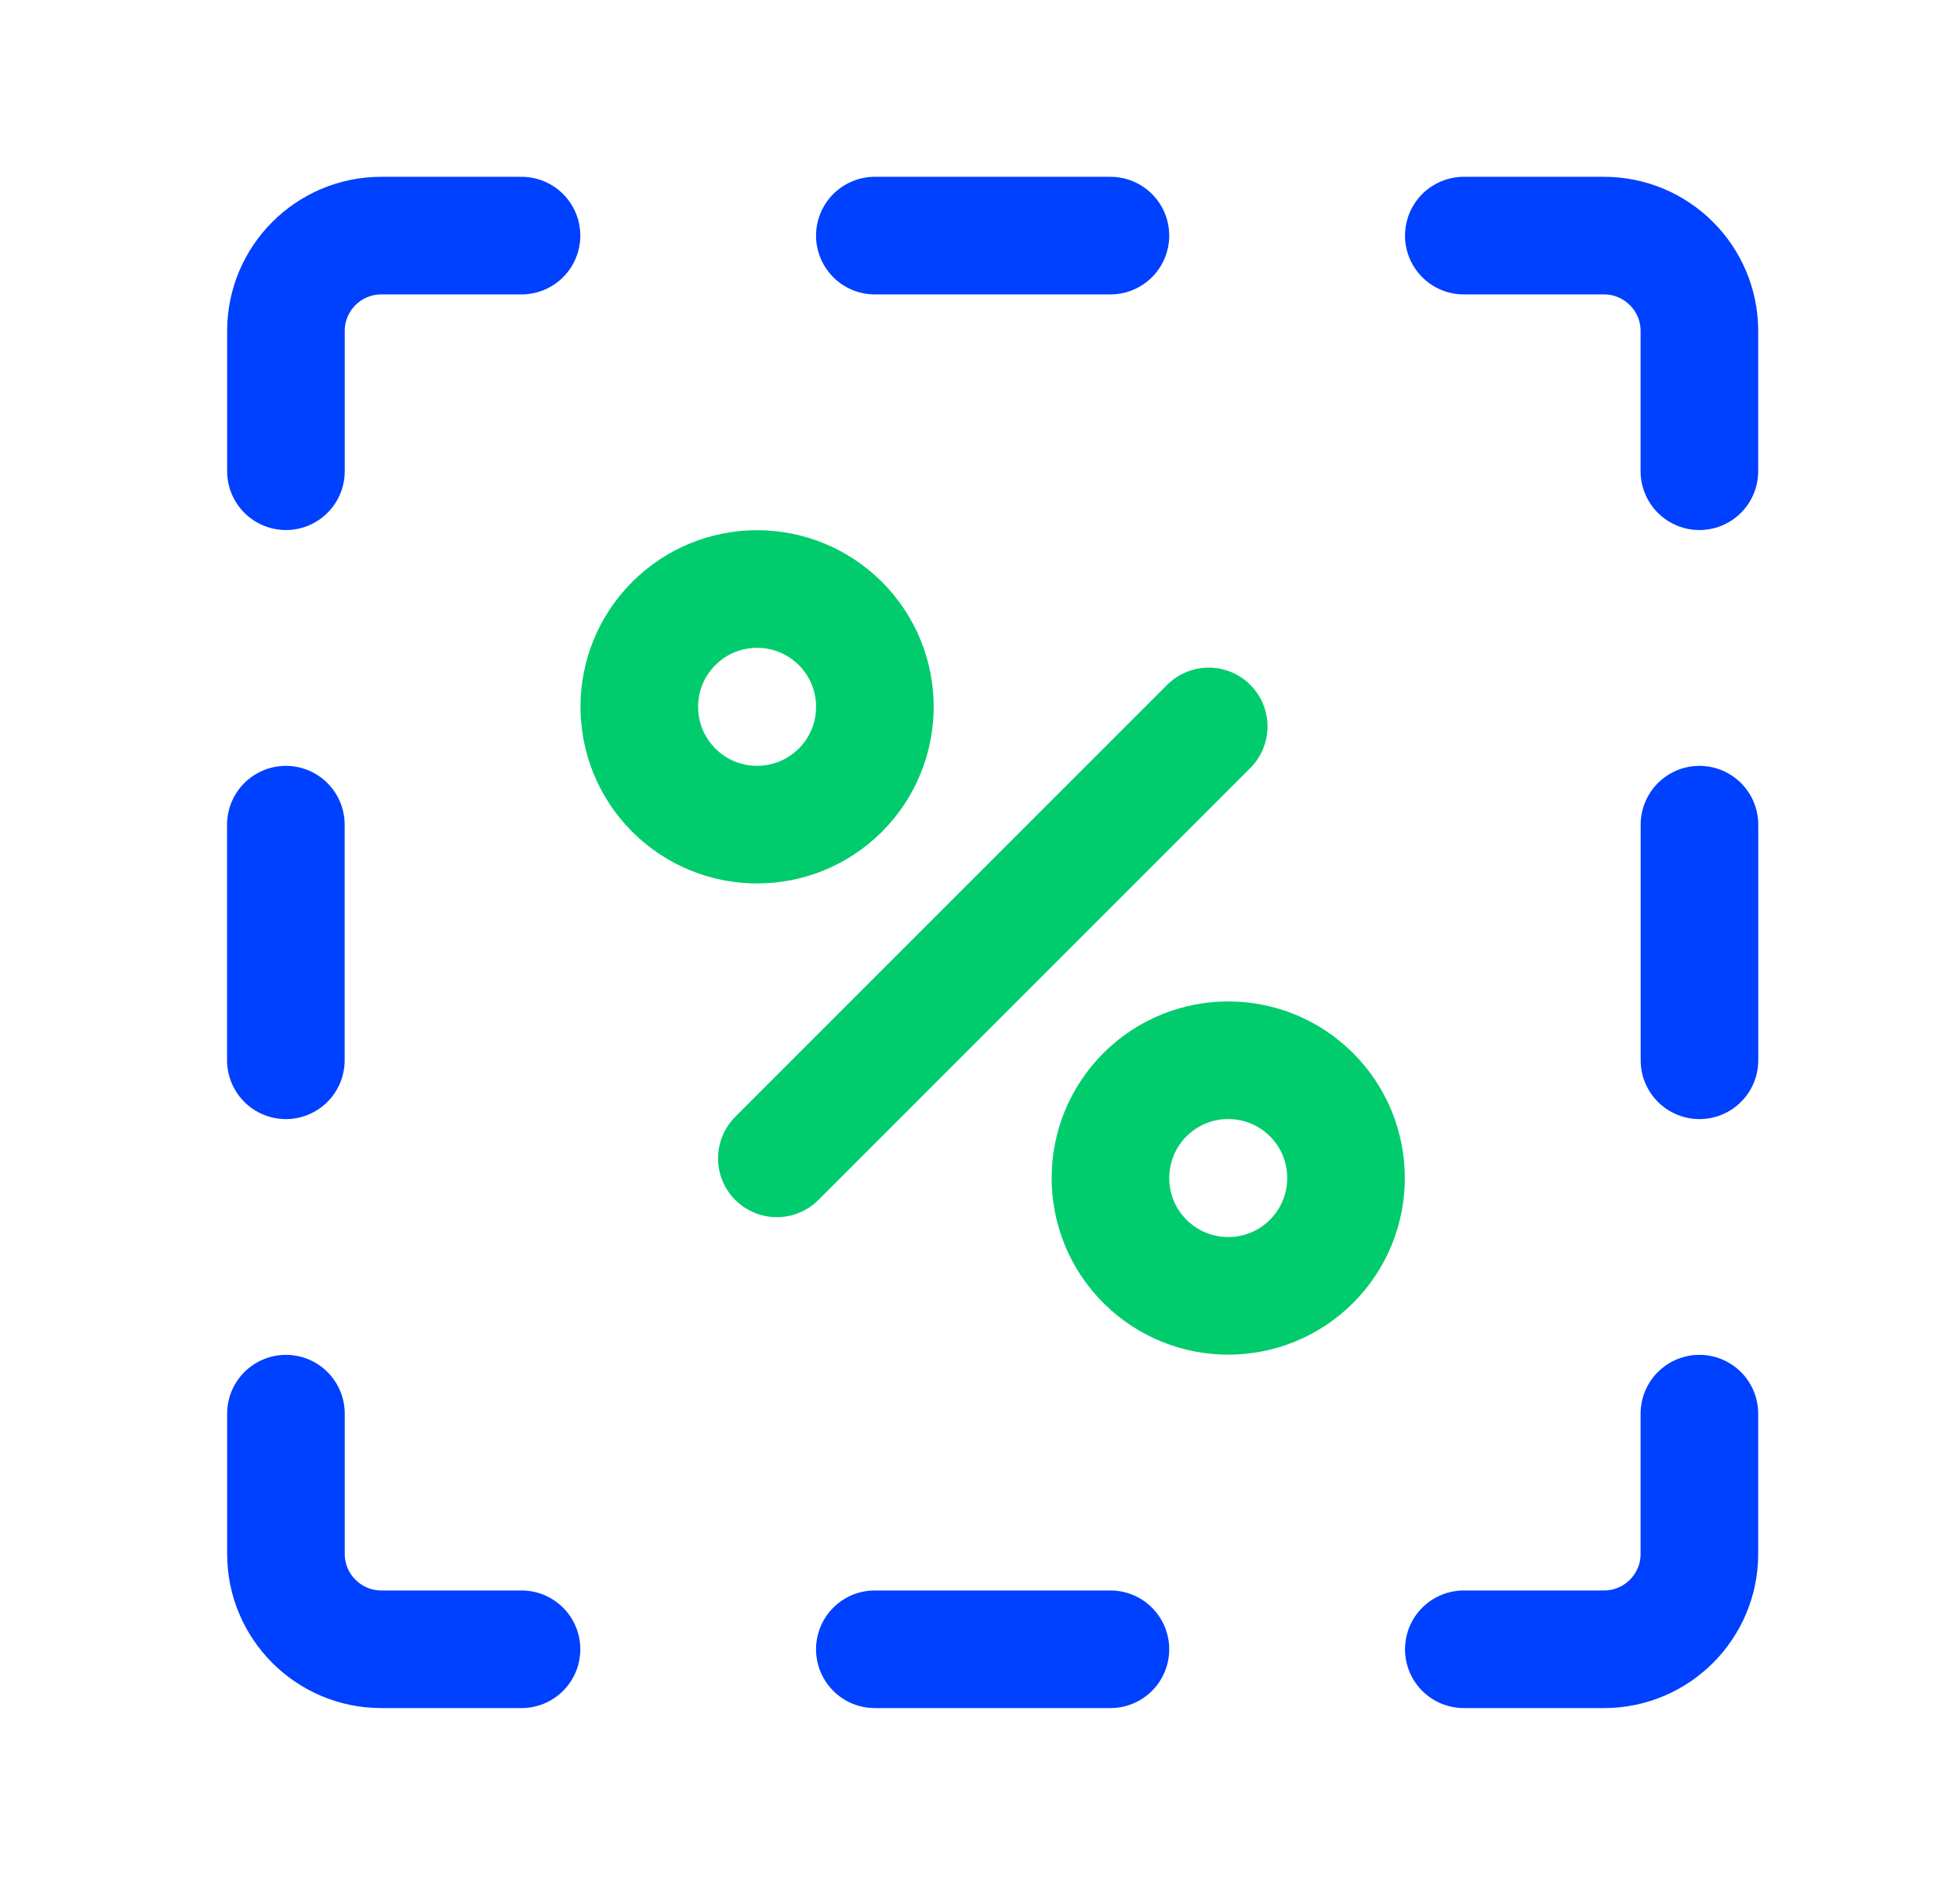 <svg width="26" height="25" viewBox="0 0 26 25" fill="none" xmlns="http://www.w3.org/2000/svg">
<path d="M11.605 21.875H14.73" stroke="#0040FF" stroke-width="1.56" stroke-linecap="round" stroke-linejoin="round"/>
<path d="M14.73 3.125H11.605" stroke="#0040FF" stroke-width="1.56" stroke-linecap="round" stroke-linejoin="round"/>
<path d="M3.792 10.938L3.792 14.063" stroke="#0040FF" stroke-width="1.56" stroke-linecap="round" stroke-linejoin="round"/>
<path d="M22.544 14.063L22.544 10.938" stroke="#0040FF" stroke-width="1.56" stroke-linecap="round" stroke-linejoin="round"/>
<path d="M10.305 15.364L16.034 9.635" stroke="#00CC6D" stroke-width="1.56" stroke-linecap="round" stroke-linejoin="round"/>
<path d="M11.148 8.27C11.758 8.88 11.758 9.87 11.148 10.48C10.538 11.09 9.548 11.09 8.938 10.48C8.328 9.87 8.328 8.88 8.938 8.27C9.548 7.66 10.538 7.66 11.148 8.27" stroke="#00CC6D" stroke-width="1.56" stroke-linecap="round" stroke-linejoin="round"/>
<path d="M17.398 14.52C18.008 15.13 18.008 16.12 17.398 16.73C16.788 17.34 15.798 17.34 15.188 16.73C14.578 16.12 14.578 15.13 15.188 14.52C15.798 13.91 16.788 13.91 17.398 14.52" stroke="#00CC6D" stroke-width="1.56" stroke-linecap="round" stroke-linejoin="round"/>
<path d="M22.543 6.25L22.543 4.39C22.543 3.692 21.976 3.125 21.278 3.125H19.418" stroke="#0040FF" stroke-width="1.56" stroke-linecap="round" stroke-linejoin="round"/>
<path d="M3.793 18.75L3.793 20.61C3.793 21.308 4.36 21.875 5.058 21.875H6.918" stroke="#0040FF" stroke-width="1.56" stroke-linecap="round" stroke-linejoin="round"/>
<path d="M6.918 3.125H5.058C4.36 3.125 3.793 3.692 3.793 4.39L3.793 6.25" stroke="#0040FF" stroke-width="1.56" stroke-linecap="round" stroke-linejoin="round"/>
<path d="M19.418 21.875H21.278C21.976 21.875 22.543 21.308 22.543 20.61L22.543 18.75" stroke="#0040FF" stroke-width="1.56" stroke-linecap="round" stroke-linejoin="round"/>
</svg>
